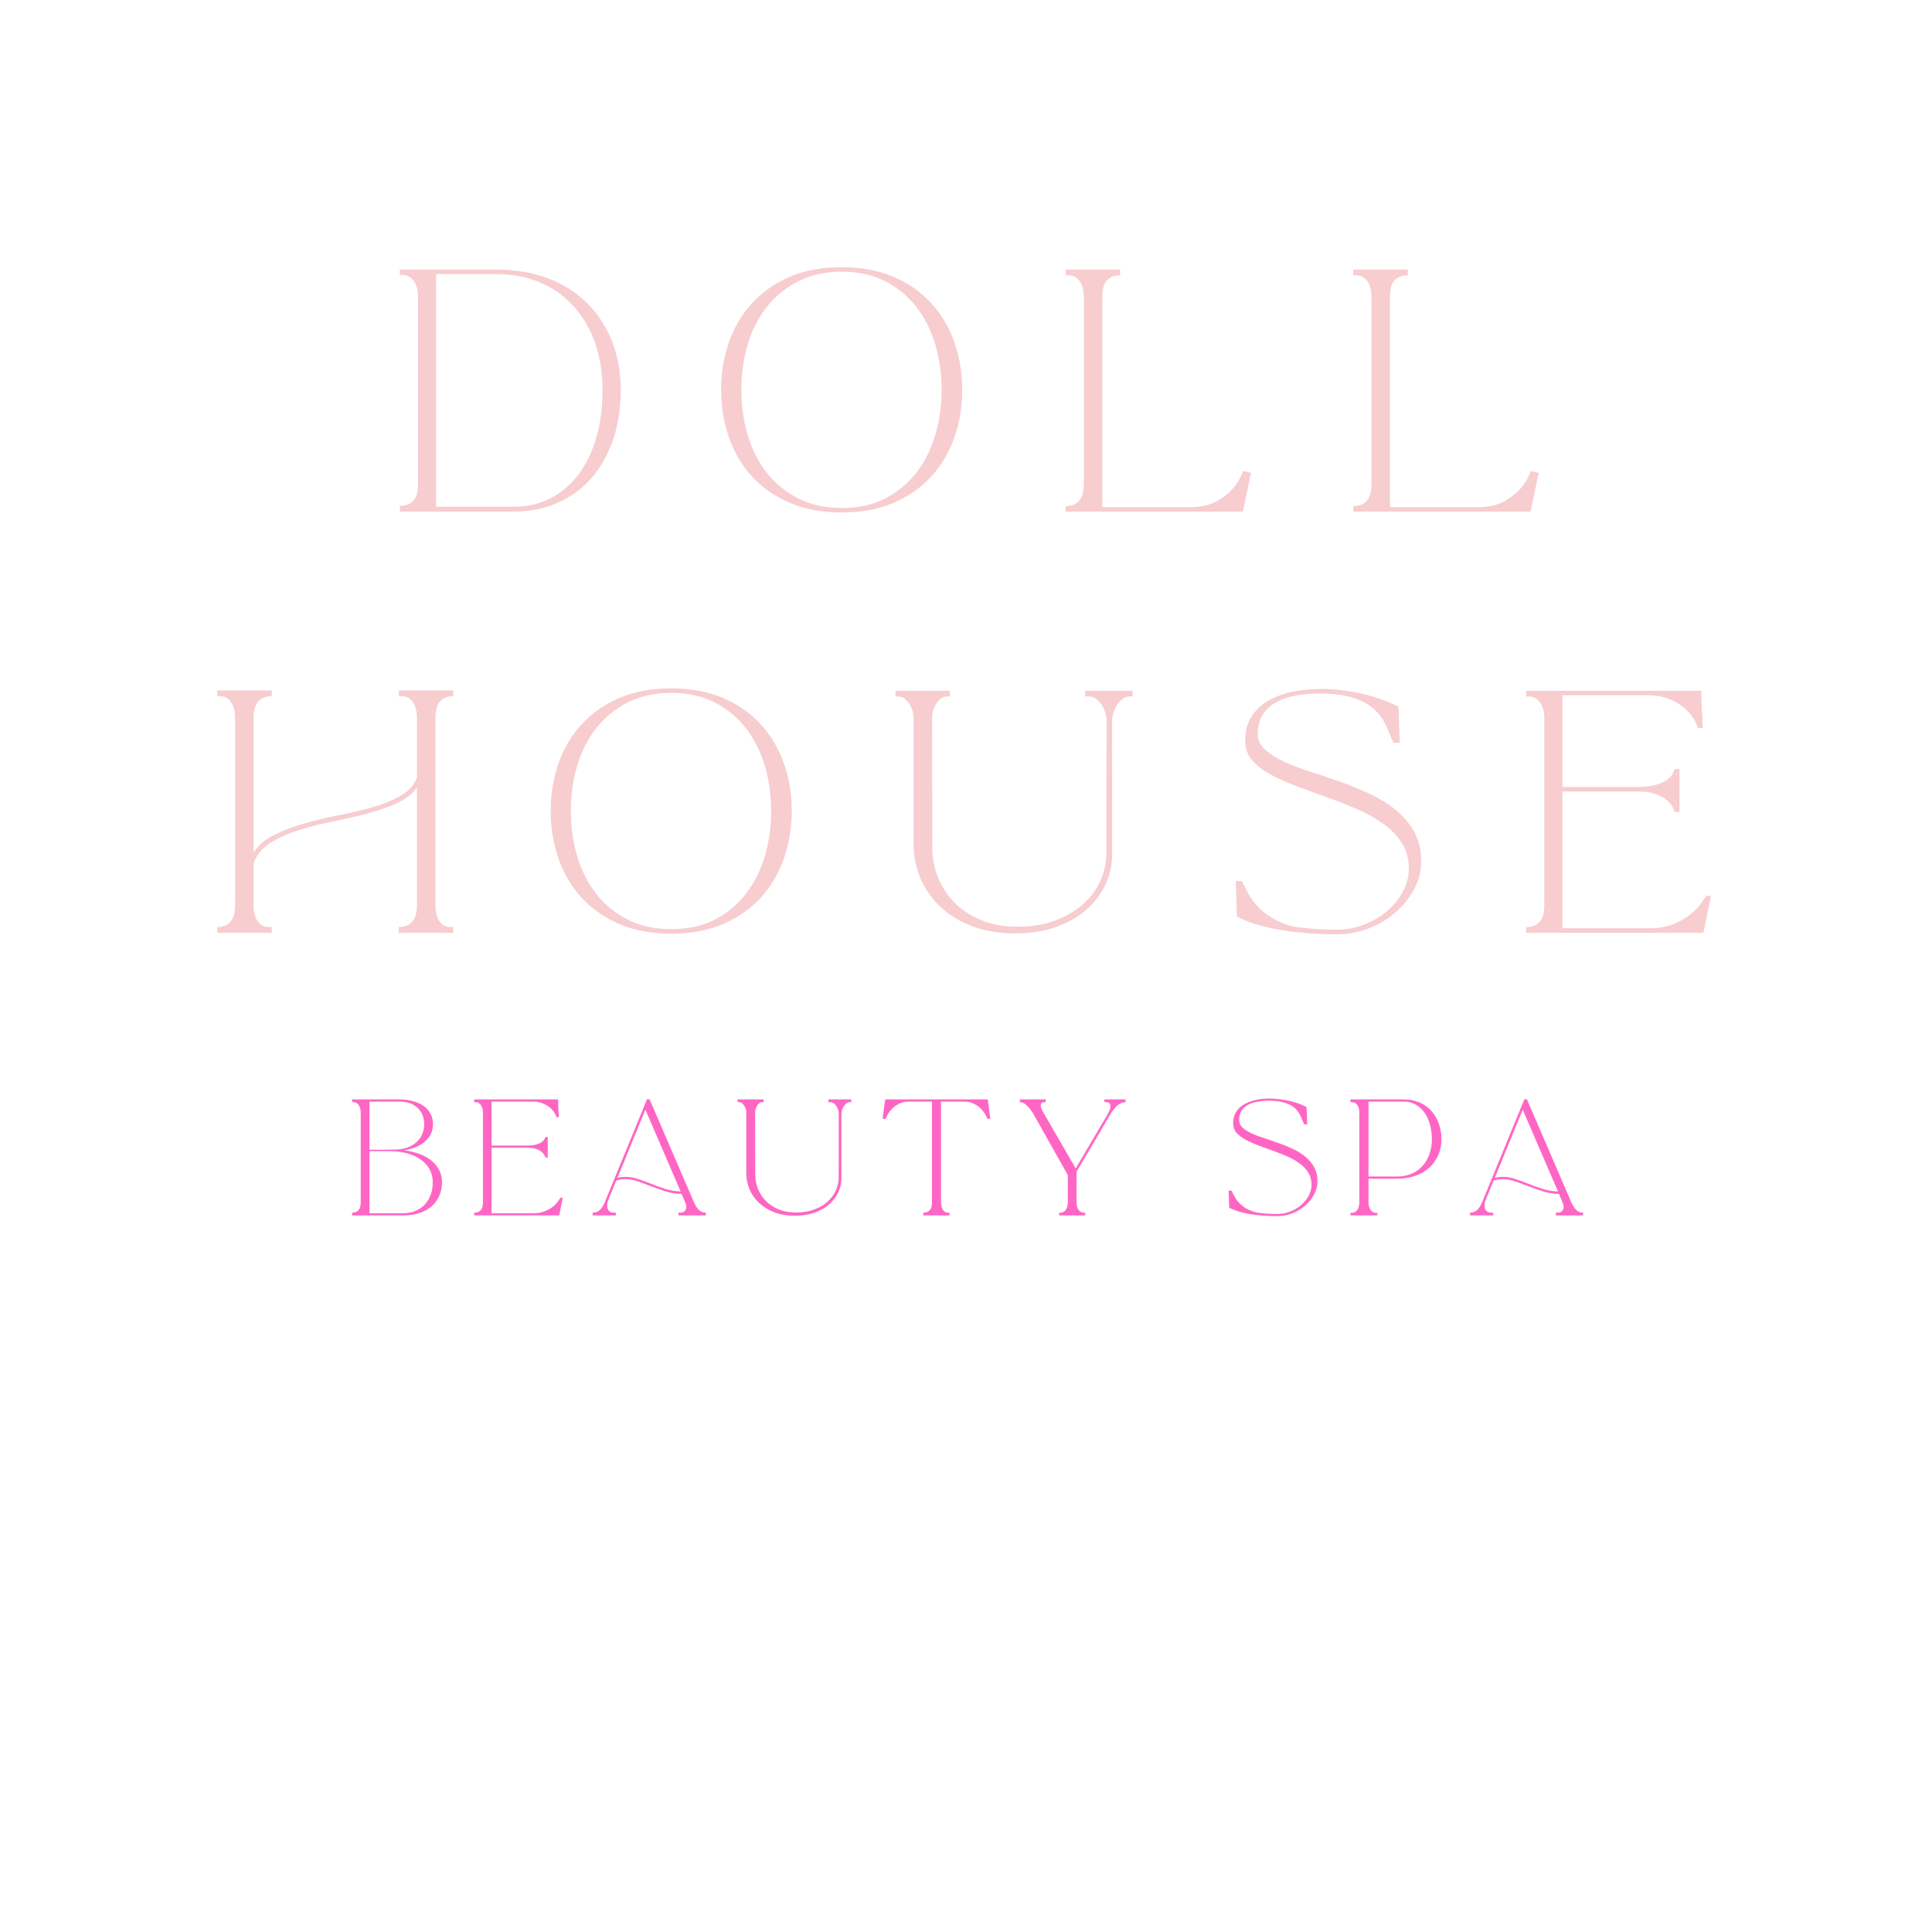 <svg version="1.0" preserveAspectRatio="xMidYMid meet" height="500" viewBox="0 0 375 375" zoomAndPan="magnify" width="500" xmlns:xlink="http://www.w3.org/1999/xlink" xmlns="http://www.w3.org/2000/svg"><defs><g></g></defs><rect fill-opacity="1" height="450" y="-37.5" fill="#ffffff" width="450" x="-37.5"></rect><rect fill-opacity="1" height="450" y="-37.5" fill="#ffffff" width="450" x="-37.5"></rect><g fill-opacity="1" fill="#f7cdd0"><g transform="translate(74.501, 99.299)"><g><path d="M 21.906 -46.969 C 25.539 -46.969 28.836 -46.41 31.797 -45.297 C 34.754 -44.18 37.281 -42.598 39.375 -40.547 C 41.469 -38.492 43.094 -36.023 44.25 -33.141 C 45.406 -30.266 45.984 -27.066 45.984 -23.547 C 45.984 -20.023 45.484 -16.816 44.484 -13.922 C 43.484 -11.023 42.082 -8.547 40.281 -6.484 C 38.477 -4.43 36.297 -2.836 33.734 -1.703 C 31.172 -0.566 28.344 0 25.25 0 L 3.109 0 L 3.109 -1.109 C 4.242 -1.109 5.113 -1.441 5.719 -2.109 C 6.332 -2.773 6.641 -3.852 6.641 -5.344 L 6.641 -41.625 C 6.641 -42.957 6.363 -44.004 5.812 -44.766 C 5.258 -45.535 4.535 -45.922 3.641 -45.922 L 3.109 -45.922 L 3.109 -46.969 Z M 25.25 -0.938 C 27.832 -0.938 30.18 -1.473 32.297 -2.547 C 34.41 -3.629 36.219 -5.156 37.719 -7.125 C 39.227 -9.102 40.395 -11.484 41.219 -14.266 C 42.039 -17.047 42.453 -20.141 42.453 -23.547 C 42.453 -26.91 41.961 -29.984 40.984 -32.766 C 40.004 -35.547 38.613 -37.922 36.812 -39.891 C 35.008 -41.867 32.848 -43.395 30.328 -44.469 C 27.805 -45.551 25 -46.094 21.906 -46.094 L 10.156 -46.094 L 10.156 -0.938 Z M 25.25 -0.938"></path></g></g></g><g fill-opacity="1" fill="#f7cdd0"><g transform="translate(137.676, 99.299)"><g><path d="M 49.094 -23.656 C 49.094 -20.445 48.594 -17.395 47.594 -14.5 C 46.594 -11.602 45.113 -9.066 43.156 -6.891 C 41.195 -4.723 38.758 -3.004 35.844 -1.734 C 32.926 -0.461 29.551 0.172 25.719 0.172 C 21.844 0.172 18.445 -0.461 15.531 -1.734 C 12.613 -3.004 10.176 -4.723 8.219 -6.891 C 6.258 -9.066 4.781 -11.602 3.781 -14.5 C 2.789 -17.395 2.297 -20.445 2.297 -23.656 C 2.297 -26.875 2.789 -29.922 3.781 -32.797 C 4.781 -35.672 6.258 -38.191 8.219 -40.359 C 10.176 -42.535 12.613 -44.258 15.531 -45.531 C 18.445 -46.801 21.844 -47.438 25.719 -47.438 C 29.551 -47.438 32.926 -46.801 35.844 -45.531 C 38.758 -44.258 41.195 -42.535 43.156 -40.359 C 45.113 -38.191 46.594 -35.672 47.594 -32.797 C 48.594 -29.922 49.094 -26.875 49.094 -23.656 Z M 25.719 -0.703 C 28.926 -0.703 31.734 -1.316 34.141 -2.547 C 36.547 -3.785 38.562 -5.453 40.188 -7.547 C 41.812 -9.641 43.035 -12.078 43.859 -14.859 C 44.68 -17.641 45.094 -20.57 45.094 -23.656 C 45.094 -26.75 44.68 -29.676 43.859 -32.438 C 43.035 -35.195 41.812 -37.625 40.188 -39.719 C 38.562 -41.812 36.547 -43.473 34.141 -44.703 C 31.734 -45.941 28.926 -46.562 25.719 -46.562 C 22.508 -46.562 19.691 -45.941 17.266 -44.703 C 14.836 -43.473 12.801 -41.812 11.156 -39.719 C 9.508 -37.625 8.273 -35.195 7.453 -32.438 C 6.629 -29.676 6.219 -26.75 6.219 -23.656 C 6.219 -20.57 6.629 -17.641 7.453 -14.859 C 8.273 -12.078 9.508 -9.641 11.156 -7.547 C 12.801 -5.453 14.836 -3.785 17.266 -2.547 C 19.691 -1.316 22.508 -0.703 25.719 -0.703 Z M 25.719 -0.703"></path></g></g></g><g fill-opacity="1" fill="#f7cdd0"><g transform="translate(203.728, 99.299)"><g><path d="M 13.688 -45.859 C 12.551 -45.859 11.688 -45.523 11.094 -44.859 C 10.508 -44.191 10.219 -43.113 10.219 -41.625 L 10.219 -0.875 L 27.953 -0.875 C 28.379 -0.875 29.004 -0.941 29.828 -1.078 C 30.648 -1.223 31.531 -1.539 32.469 -2.031 C 33.406 -2.52 34.332 -3.223 35.25 -4.141 C 36.176 -5.055 36.953 -6.301 37.578 -7.875 L 38.172 -7.75 C 38.328 -7.707 38.484 -7.664 38.641 -7.625 C 38.797 -7.594 38.953 -7.555 39.109 -7.516 C 38.836 -6.336 38.602 -5.242 38.406 -4.234 C 38.207 -3.367 38.031 -2.523 37.875 -1.703 C 37.719 -0.879 37.598 -0.312 37.516 0 L 3.109 0 L 3.109 -1.062 C 4.242 -1.062 5.113 -1.398 5.719 -2.078 C 6.332 -2.766 6.641 -3.852 6.641 -5.344 L 6.641 -41.625 C 6.641 -42.914 6.375 -43.941 5.844 -44.703 C 5.312 -45.473 4.598 -45.859 3.703 -45.859 L 3.109 -45.859 L 3.109 -46.969 L 13.688 -46.969 Z M 13.688 -45.859"></path></g></g></g><g fill-opacity="1" fill="#f7cdd0"><g transform="translate(259.564, 99.299)"><g><path d="M 13.688 -45.859 C 12.551 -45.859 11.688 -45.523 11.094 -44.859 C 10.508 -44.191 10.219 -43.113 10.219 -41.625 L 10.219 -0.875 L 27.953 -0.875 C 28.379 -0.875 29.004 -0.941 29.828 -1.078 C 30.648 -1.223 31.531 -1.539 32.469 -2.031 C 33.406 -2.52 34.332 -3.223 35.25 -4.141 C 36.176 -5.055 36.953 -6.301 37.578 -7.875 L 38.172 -7.75 C 38.328 -7.707 38.484 -7.664 38.641 -7.625 C 38.797 -7.594 38.953 -7.555 39.109 -7.516 C 38.836 -6.336 38.602 -5.242 38.406 -4.234 C 38.207 -3.367 38.031 -2.523 37.875 -1.703 C 37.719 -0.879 37.598 -0.312 37.516 0 L 3.109 0 L 3.109 -1.062 C 4.242 -1.062 5.113 -1.398 5.719 -2.078 C 6.332 -2.766 6.641 -3.852 6.641 -5.344 L 6.641 -41.625 C 6.641 -42.914 6.375 -43.941 5.844 -44.703 C 5.312 -45.473 4.598 -45.859 3.703 -45.859 L 3.109 -45.859 L 3.109 -46.969 L 13.688 -46.969 Z M 13.688 -45.859"></path></g></g></g><g fill-opacity="1" fill="#f7cdd0"><g transform="translate(40.294, 181.049)"><g><path d="M 12.453 0 L 1.875 0 L 1.875 -1.109 C 3.008 -1.109 3.867 -1.453 4.453 -2.141 C 5.047 -2.828 5.344 -3.914 5.344 -5.406 L 5.344 -41.625 C 5.344 -42.957 5.078 -44.004 4.547 -44.766 C 4.023 -45.535 3.312 -45.922 2.406 -45.922 L 1.875 -45.922 L 1.875 -47.031 L 12.453 -47.031 L 12.453 -45.922 C 11.316 -45.922 10.441 -45.578 9.828 -44.891 C 9.223 -44.203 8.922 -43.113 8.922 -41.625 L 8.922 -15.562 C 9.859 -17.008 11.227 -18.172 13.031 -19.047 C 14.832 -19.93 16.816 -20.676 18.984 -21.281 C 21.16 -21.895 23.41 -22.426 25.734 -22.875 C 28.066 -23.32 30.25 -23.848 32.281 -24.453 C 34.32 -25.055 36.086 -25.789 37.578 -26.656 C 39.066 -27.52 40.086 -28.676 40.641 -30.125 L 40.641 -41.625 C 40.641 -42.957 40.375 -44.004 39.844 -44.766 C 39.312 -45.535 38.598 -45.922 37.703 -45.922 L 37.109 -45.922 L 37.109 -47.031 L 47.672 -47.031 L 47.672 -45.922 C 46.547 -45.922 45.688 -45.578 45.094 -44.891 C 44.508 -44.203 44.219 -43.113 44.219 -41.625 L 44.219 -5.406 C 44.219 -4.07 44.477 -3.02 45 -2.25 C 45.531 -1.488 46.25 -1.109 47.156 -1.109 L 47.672 -1.109 L 47.672 0 L 37.109 0 L 37.109 -1.109 C 38.242 -1.109 39.113 -1.453 39.719 -2.141 C 40.332 -2.828 40.641 -3.914 40.641 -5.406 L 40.641 -28.188 C 39.691 -26.895 38.316 -25.848 36.516 -25.047 C 34.723 -24.242 32.738 -23.566 30.562 -23.016 C 28.383 -22.473 26.129 -21.961 23.797 -21.484 C 21.473 -21.016 19.301 -20.445 17.281 -19.781 C 15.27 -19.125 13.508 -18.305 12 -17.328 C 10.5 -16.348 9.473 -15.055 8.922 -13.453 L 8.922 -5.406 C 8.922 -4.07 9.188 -3.02 9.719 -2.25 C 10.25 -1.488 10.961 -1.109 11.859 -1.109 L 12.453 -1.109 Z M 12.453 0"></path></g></g></g><g fill-opacity="1" fill="#f7cdd0"><g transform="translate(104.585, 181.049)"><g><path d="M 49.094 -23.656 C 49.094 -20.445 48.594 -17.395 47.594 -14.5 C 46.594 -11.602 45.113 -9.066 43.156 -6.891 C 41.195 -4.723 38.758 -3.004 35.844 -1.734 C 32.926 -0.461 29.551 0.172 25.719 0.172 C 21.844 0.172 18.445 -0.461 15.531 -1.734 C 12.613 -3.004 10.176 -4.723 8.219 -6.891 C 6.258 -9.066 4.781 -11.602 3.781 -14.5 C 2.789 -17.395 2.297 -20.445 2.297 -23.656 C 2.297 -26.875 2.789 -29.922 3.781 -32.797 C 4.781 -35.672 6.258 -38.191 8.219 -40.359 C 10.176 -42.535 12.613 -44.258 15.531 -45.531 C 18.445 -46.801 21.844 -47.438 25.719 -47.438 C 29.551 -47.438 32.926 -46.801 35.844 -45.531 C 38.758 -44.258 41.195 -42.535 43.156 -40.359 C 45.113 -38.191 46.594 -35.672 47.594 -32.797 C 48.594 -29.922 49.094 -26.875 49.094 -23.656 Z M 25.719 -0.703 C 28.926 -0.703 31.734 -1.316 34.141 -2.547 C 36.547 -3.785 38.562 -5.453 40.188 -7.547 C 41.812 -9.641 43.035 -12.078 43.859 -14.859 C 44.68 -17.641 45.094 -20.57 45.094 -23.656 C 45.094 -26.75 44.68 -29.676 43.859 -32.438 C 43.035 -35.195 41.812 -37.625 40.188 -39.719 C 38.562 -41.812 36.547 -43.473 34.141 -44.703 C 31.734 -45.941 28.926 -46.562 25.719 -46.562 C 22.508 -46.562 19.691 -45.941 17.266 -44.703 C 14.836 -43.473 12.801 -41.812 11.156 -39.719 C 9.508 -37.625 8.273 -35.195 7.453 -32.438 C 6.629 -29.676 6.219 -26.75 6.219 -23.656 C 6.219 -20.57 6.629 -17.641 7.453 -14.859 C 8.273 -12.078 9.508 -9.641 11.156 -7.547 C 12.801 -5.453 14.836 -3.785 17.266 -2.547 C 19.691 -1.316 22.508 -0.703 25.719 -0.703 Z M 25.719 -0.703"></path></g></g></g><g fill-opacity="1" fill="#f7cdd0"><g transform="translate(170.636, 181.049)"><g><path d="M 39.984 -46.969 L 49.203 -46.969 L 49.203 -45.859 L 48.562 -45.859 C 48.133 -45.859 47.723 -45.719 47.328 -45.438 C 46.93 -45.164 46.578 -44.805 46.266 -44.359 C 45.953 -43.91 45.695 -43.391 45.5 -42.797 C 45.312 -42.211 45.219 -41.609 45.219 -40.984 L 45.219 -15.094 C 45.219 -13.094 44.785 -11.172 43.922 -9.328 C 43.055 -7.492 41.82 -5.867 40.219 -4.453 C 38.613 -3.047 36.633 -1.93 34.281 -1.109 C 31.938 -0.285 29.297 0.125 26.359 0.125 C 23.305 0.125 20.555 -0.332 18.109 -1.25 C 15.66 -2.176 13.594 -3.43 11.906 -5.016 C 10.227 -6.609 8.938 -8.453 8.031 -10.547 C 7.133 -12.641 6.688 -14.859 6.688 -17.203 L 6.688 -41.578 C 6.688 -42.711 6.383 -43.707 5.781 -44.562 C 5.176 -45.426 4.484 -45.859 3.703 -45.859 L 3.172 -45.859 L 3.172 -46.969 L 13.734 -46.969 L 13.734 -45.859 L 13.219 -45.859 C 12.469 -45.859 11.805 -45.469 11.234 -44.688 C 10.672 -43.906 10.352 -42.984 10.281 -41.922 L 10.328 -16.438 C 10.328 -14.406 10.707 -12.469 11.469 -10.625 C 12.238 -8.789 13.328 -7.164 14.734 -5.75 C 16.148 -4.344 17.875 -3.227 19.906 -2.406 C 21.938 -1.582 24.242 -1.172 26.828 -1.172 C 29.535 -1.172 31.953 -1.562 34.078 -2.344 C 36.211 -3.125 38.023 -4.172 39.516 -5.484 C 41.004 -6.797 42.141 -8.312 42.922 -10.031 C 43.703 -11.758 44.094 -13.562 44.094 -15.438 L 44.156 -41.344 C 44.07 -42.551 43.688 -43.602 43 -44.5 C 42.32 -45.406 41.535 -45.859 40.641 -45.859 L 39.984 -45.859 Z M 39.984 -46.969"></path></g></g></g><g fill-opacity="1" fill="#f7cdd0"><g transform="translate(237.451, 181.049)"><g><path d="M 6.688 -38.641 C 6.688 -37.461 7.133 -36.453 8.031 -35.609 C 8.938 -34.766 10.133 -33.988 11.625 -33.281 C 13.113 -32.582 14.805 -31.93 16.703 -31.328 C 18.598 -30.723 20.547 -30.066 22.547 -29.359 C 24.547 -28.648 26.492 -27.852 28.391 -26.969 C 30.285 -26.094 31.977 -25.047 33.469 -23.828 C 34.957 -22.617 36.148 -21.203 37.047 -19.578 C 37.953 -17.953 38.406 -16.023 38.406 -13.797 C 38.406 -12.035 37.973 -10.312 37.109 -8.625 C 36.242 -6.945 35.066 -5.441 33.578 -4.109 C 32.098 -2.773 30.359 -1.707 28.359 -0.906 C 26.359 -0.102 24.223 0.297 21.953 0.297 C 19.961 0.297 18.016 0.219 16.109 0.062 C 14.211 -0.094 12.422 -0.316 10.734 -0.609 C 9.055 -0.91 7.531 -1.273 6.156 -1.703 C 4.789 -2.129 3.617 -2.617 2.641 -3.172 L 2.406 -10.047 L 3.578 -10.047 L 4.469 -8.281 C 5.363 -6.438 6.641 -4.895 8.297 -3.656 C 9.961 -2.426 11.797 -1.598 13.797 -1.172 C 15.172 -0.973 16.52 -0.828 17.844 -0.734 C 19.176 -0.641 20.547 -0.594 21.953 -0.594 C 23.836 -0.594 25.629 -0.922 27.328 -1.578 C 29.035 -2.242 30.535 -3.133 31.828 -4.25 C 33.117 -5.375 34.133 -6.641 34.875 -8.047 C 35.625 -9.453 36 -10.922 36 -12.453 C 36 -14.367 35.547 -16.031 34.641 -17.438 C 33.742 -18.844 32.539 -20.082 31.031 -21.156 C 29.52 -22.238 27.816 -23.191 25.922 -24.016 C 24.023 -24.836 22.086 -25.598 20.109 -26.297 C 18.129 -27.004 16.191 -27.711 14.297 -28.422 C 12.398 -29.129 10.695 -29.891 9.188 -30.703 C 7.676 -31.523 6.473 -32.461 5.578 -33.516 C 4.68 -34.578 4.234 -35.816 4.234 -37.234 C 4.234 -39.109 4.648 -40.691 5.484 -41.984 C 6.328 -43.273 7.441 -44.312 8.828 -45.094 C 10.223 -45.875 11.789 -46.441 13.531 -46.797 C 15.27 -47.148 17.039 -47.328 18.844 -47.328 C 20.258 -47.328 21.68 -47.238 23.109 -47.062 C 24.535 -46.883 25.91 -46.641 27.234 -46.328 C 28.566 -46.016 29.812 -45.641 30.969 -45.203 C 32.125 -44.773 33.133 -44.328 34 -43.859 C 33.801 -43.547 33.703 -43.352 33.703 -43.281 L 34 -43.797 L 34.234 -36.875 L 33.062 -36.875 C 32.75 -37.426 32.461 -38.039 32.203 -38.719 C 31.953 -39.406 31.672 -40.047 31.359 -40.641 C 31.004 -41.379 30.52 -42.086 29.906 -42.766 C 29.301 -43.453 28.508 -44.07 27.531 -44.625 C 26.562 -45.176 25.348 -45.617 23.891 -45.953 C 22.441 -46.285 20.723 -46.453 18.734 -46.453 C 17.242 -46.453 15.773 -46.332 14.328 -46.094 C 12.879 -45.852 11.586 -45.441 10.453 -44.859 C 9.316 -44.273 8.406 -43.473 7.719 -42.453 C 7.031 -41.43 6.688 -40.16 6.688 -38.641 Z M 6.688 -38.641"></path></g></g></g><g fill-opacity="1" fill="#f7cdd0"><g transform="translate(293.111, 181.049)"><g><path d="M 38.984 -7.156 C 38.598 -5.207 38.266 -3.566 37.984 -2.234 C 37.711 -0.898 37.555 -0.156 37.516 0 L 3.109 0 L 3.109 -1.109 C 4.242 -1.109 5.113 -1.441 5.719 -2.109 C 6.332 -2.773 6.641 -3.852 6.641 -5.344 L 6.641 -41.625 C 6.641 -42.914 6.363 -43.941 5.812 -44.703 C 5.258 -45.473 4.535 -45.859 3.641 -45.859 L 3.109 -45.859 L 3.109 -46.969 L 37.109 -46.969 C 37.109 -45.832 37.145 -44.629 37.219 -43.359 C 37.301 -42.086 37.363 -40.883 37.406 -39.75 L 36.469 -39.75 L 36.047 -40.75 C 35.266 -42.395 34.031 -43.695 32.344 -44.656 C 30.664 -45.613 28.828 -46.094 26.828 -46.094 L 10.156 -46.094 L 10.156 -28.297 L 24.844 -28.297 C 26.602 -28.297 28.109 -28.562 29.359 -29.094 C 30.609 -29.625 31.391 -30.336 31.703 -31.234 L 31.938 -31.766 L 32.875 -31.766 L 32.875 -23.422 L 31.938 -23.422 L 31.703 -24.016 C 31.316 -25.035 30.504 -25.859 29.266 -26.484 C 28.035 -27.109 26.562 -27.422 24.844 -27.422 L 10.156 -27.422 L 10.156 -0.875 L 27.359 -0.875 C 29.359 -0.875 31.266 -1.352 33.078 -2.312 C 34.898 -3.281 36.344 -4.582 37.406 -6.219 L 38.109 -7.156 Z M 38.984 -7.156"></path></g></g></g><g fill-opacity="1" fill="#ff66c4"><g transform="translate(66.828, 235.911)"><g><path d="M 18.969 -6.438 C 18.969 -5.469 18.785 -4.582 18.422 -3.781 C 18.066 -2.988 17.566 -2.312 16.922 -1.75 C 16.273 -1.188 15.492 -0.754 14.578 -0.453 C 13.672 -0.148 12.656 0 11.531 0 L 1.516 0 L 1.516 -0.531 C 2.055 -0.531 2.469 -0.688 2.75 -1 C 3.039 -1.32 3.188 -1.844 3.188 -2.562 L 3.188 -19.953 C 3.188 -20.566 3.055 -21.055 2.797 -21.422 C 2.547 -21.797 2.203 -21.984 1.766 -21.984 L 1.516 -21.984 L 1.516 -22.516 L 10.672 -22.516 C 11.66 -22.516 12.555 -22.398 13.359 -22.172 C 14.172 -21.953 14.863 -21.633 15.438 -21.219 C 16.008 -20.801 16.445 -20.297 16.75 -19.703 C 17.062 -19.117 17.219 -18.469 17.219 -17.75 C 17.219 -16.406 16.719 -15.285 15.719 -14.391 C 14.727 -13.504 13.375 -12.922 11.656 -12.641 C 12.781 -12.484 13.789 -12.234 14.688 -11.891 C 15.594 -11.547 16.363 -11.102 17 -10.562 C 17.633 -10.031 18.117 -9.414 18.453 -8.719 C 18.797 -8.031 18.969 -7.27 18.969 -6.438 Z M 4.891 -12.75 C 6.035 -12.75 6.906 -12.75 7.5 -12.75 C 8.094 -12.75 8.535 -12.754 8.828 -12.766 C 9.129 -12.773 9.352 -12.781 9.5 -12.781 C 9.656 -12.781 9.863 -12.781 10.125 -12.781 C 11.781 -12.875 13.086 -13.363 14.047 -14.25 C 15.016 -15.145 15.5 -16.312 15.5 -17.75 C 15.5 -19.062 15.062 -20.113 14.188 -20.906 C 13.32 -21.695 12.148 -22.094 10.672 -22.094 L 4.891 -22.094 Z M 11.375 -0.422 C 12.227 -0.422 13.008 -0.562 13.719 -0.844 C 14.438 -1.125 15.051 -1.523 15.562 -2.047 C 16.07 -2.578 16.469 -3.211 16.75 -3.953 C 17.031 -4.691 17.172 -5.52 17.172 -6.438 C 17.172 -7.344 16.973 -8.164 16.578 -8.906 C 16.18 -9.645 15.617 -10.273 14.891 -10.797 C 14.172 -11.328 13.301 -11.738 12.281 -12.031 C 11.258 -12.32 10.117 -12.469 8.859 -12.469 L 4.891 -12.469 L 4.891 -0.422 Z M 11.375 -0.422"></path></g></g></g><g fill-opacity="1" fill="#ff66c4"><g transform="translate(90.549, 235.911)"><g><path d="M 18.688 -3.438 C 18.5 -2.5 18.336 -1.707 18.203 -1.062 C 18.078 -0.426 18.004 -0.07 17.984 0 L 1.484 0 L 1.484 -0.531 C 2.035 -0.531 2.457 -0.688 2.75 -1 C 3.039 -1.32 3.188 -1.844 3.188 -2.562 L 3.188 -19.953 C 3.188 -20.566 3.051 -21.055 2.781 -21.422 C 2.52 -21.797 2.176 -21.984 1.75 -21.984 L 1.484 -21.984 L 1.484 -22.516 L 17.781 -22.516 C 17.781 -21.973 17.797 -21.395 17.828 -20.781 C 17.867 -20.176 17.898 -19.598 17.922 -19.047 L 17.469 -19.047 L 17.281 -19.531 C 16.906 -20.32 16.312 -20.945 15.5 -21.406 C 14.695 -21.863 13.816 -22.094 12.859 -22.094 L 4.875 -22.094 L 4.875 -13.562 L 11.906 -13.562 C 12.75 -13.562 13.469 -13.688 14.062 -13.938 C 14.664 -14.195 15.047 -14.539 15.203 -14.969 L 15.312 -15.219 L 15.766 -15.219 L 15.766 -11.234 L 15.312 -11.234 L 15.203 -11.516 C 15.016 -11.992 14.625 -12.383 14.031 -12.688 C 13.438 -12.988 12.727 -13.141 11.906 -13.141 L 4.875 -13.141 L 4.875 -0.422 L 13.109 -0.422 C 14.066 -0.422 14.984 -0.648 15.859 -1.109 C 16.734 -1.566 17.422 -2.191 17.922 -2.984 L 18.266 -3.438 Z M 18.688 -3.438"></path></g></g></g><g fill-opacity="1" fill="#ff66c4"><g transform="translate(114.269, 235.911)"><g><path d="M 5.266 0 L 0.766 0 L 0.766 -0.531 C 1.285 -0.531 1.723 -0.68 2.078 -0.984 C 2.43 -1.285 2.754 -1.754 3.047 -2.391 L 11.312 -22.547 L 11.844 -22.547 L 11.812 -22.547 L 20.438 -2.531 C 20.719 -1.895 21.039 -1.398 21.406 -1.047 C 21.77 -0.703 22.211 -0.531 22.734 -0.531 L 22.734 0 L 17.422 0 L 17.422 -0.531 L 17.75 -0.531 C 18.125 -0.531 18.414 -0.629 18.625 -0.828 C 18.832 -1.023 18.938 -1.289 18.938 -1.625 C 18.938 -1.758 18.922 -1.891 18.891 -2.016 C 18.867 -2.148 18.82 -2.305 18.75 -2.484 C 18.688 -2.66 18.594 -2.879 18.469 -3.141 C 18.352 -3.41 18.207 -3.754 18.031 -4.172 C 16.945 -4.18 15.922 -4.344 14.953 -4.656 C 13.984 -4.969 13.051 -5.297 12.156 -5.641 C 11.27 -5.984 10.41 -6.301 9.578 -6.594 C 8.742 -6.883 7.914 -7.031 7.094 -7.031 C 6.469 -7.031 5.883 -6.938 5.344 -6.75 C 4.938 -5.758 4.613 -4.977 4.375 -4.406 C 4.145 -3.832 3.969 -3.391 3.844 -3.078 C 3.719 -2.766 3.641 -2.535 3.609 -2.391 C 3.586 -2.242 3.578 -2.082 3.578 -1.906 C 3.578 -1.477 3.691 -1.141 3.922 -0.891 C 4.16 -0.648 4.492 -0.531 4.922 -0.531 L 5.266 -0.531 Z M 11 -20.516 L 5.578 -7.281 C 6.047 -7.414 6.551 -7.484 7.094 -7.484 C 7.938 -7.484 8.773 -7.344 9.609 -7.062 C 10.441 -6.781 11.297 -6.461 12.172 -6.109 C 13.047 -5.766 13.953 -5.441 14.891 -5.141 C 15.828 -4.848 16.812 -4.68 17.844 -4.641 Z M 11 -20.516"></path></g></g></g><g fill-opacity="1" fill="#ff66c4"><g transform="translate(141.648, 235.911)"><g><path d="M 19.156 -22.516 L 23.578 -22.516 L 23.578 -21.984 L 23.266 -21.984 C 23.066 -21.984 22.875 -21.914 22.688 -21.781 C 22.5 -21.645 22.328 -21.469 22.172 -21.25 C 22.023 -21.039 21.906 -20.797 21.812 -20.516 C 21.719 -20.234 21.672 -19.941 21.672 -19.641 L 21.672 -7.234 C 21.672 -6.273 21.461 -5.352 21.047 -4.469 C 20.641 -3.594 20.051 -2.816 19.281 -2.141 C 18.508 -1.461 17.562 -0.926 16.438 -0.531 C 15.312 -0.133 14.047 0.062 12.641 0.062 C 11.172 0.062 9.848 -0.156 8.672 -0.594 C 7.504 -1.039 6.516 -1.645 5.703 -2.406 C 4.898 -3.164 4.281 -4.047 3.844 -5.047 C 3.414 -6.055 3.203 -7.125 3.203 -8.25 L 3.203 -19.922 C 3.203 -20.461 3.055 -20.941 2.766 -21.359 C 2.473 -21.773 2.141 -21.984 1.766 -21.984 L 1.516 -21.984 L 1.516 -22.516 L 6.578 -22.516 L 6.578 -21.984 L 6.328 -21.984 C 5.973 -21.984 5.66 -21.797 5.391 -21.422 C 5.117 -21.047 4.961 -20.602 4.922 -20.094 L 4.953 -7.875 C 4.953 -6.906 5.133 -5.977 5.5 -5.094 C 5.863 -4.207 6.383 -3.426 7.062 -2.75 C 7.738 -2.082 8.562 -1.551 9.531 -1.156 C 10.508 -0.758 11.617 -0.562 12.859 -0.562 C 14.148 -0.562 15.305 -0.75 16.328 -1.125 C 17.359 -1.5 18.227 -2 18.938 -2.625 C 19.656 -3.258 20.203 -3.988 20.578 -4.812 C 20.953 -5.633 21.141 -6.5 21.141 -7.406 L 21.156 -19.812 C 21.125 -20.395 20.941 -20.898 20.609 -21.328 C 20.285 -21.766 19.906 -21.984 19.469 -21.984 L 19.156 -21.984 Z M 19.156 -22.516"></path></g></g></g><g fill-opacity="1" fill="#ff66c4"><g transform="translate(170.32, 235.911)"><g><path d="M 21.422 -22.312 C 21.43 -22.312 21.457 -22.141 21.5 -21.797 C 21.551 -21.453 21.602 -21.062 21.656 -20.625 C 21.719 -20.195 21.77 -19.789 21.812 -19.406 C 21.863 -19.02 21.891 -18.797 21.891 -18.734 L 21.359 -18.734 L 20.938 -19.562 C 20.508 -20.332 19.926 -20.945 19.188 -21.406 C 18.457 -21.863 17.719 -22.094 16.969 -22.094 L 12.328 -22.094 L 12.328 -2.562 C 12.328 -1.938 12.453 -1.441 12.703 -1.078 C 12.953 -0.711 13.297 -0.531 13.734 -0.531 L 13.984 -0.531 L 13.984 0 L 8.891 0 L 8.891 -0.531 C 9.43 -0.531 9.848 -0.688 10.141 -1 C 10.43 -1.32 10.578 -1.844 10.578 -2.562 L 10.578 -22.094 L 5.938 -22.094 C 5.188 -22.094 4.441 -21.863 3.703 -21.406 C 2.973 -20.945 2.395 -20.332 1.969 -19.562 L 1.547 -18.734 L 1.016 -18.734 C 1.016 -18.816 1.035 -19.047 1.078 -19.422 C 1.129 -19.797 1.18 -20.195 1.234 -20.625 C 1.297 -21.062 1.348 -21.453 1.391 -21.797 C 1.441 -22.141 1.473 -22.312 1.484 -22.312 L 1.516 -22.516 L 21.391 -22.516 Z M 21.422 -22.312"></path></g></g></g><g fill-opacity="1" fill="#ff66c4"><g transform="translate(196.995, 235.911)"><g><path d="M 17.359 -22.516 L 21.469 -22.516 L 21.469 -21.984 C 20.508 -21.984 19.598 -21.305 18.734 -19.953 C 18.586 -19.723 18.469 -19.531 18.375 -19.375 C 18.281 -19.219 18.156 -19.008 18 -18.75 C 17.852 -18.5 17.656 -18.156 17.406 -17.719 C 17.156 -17.289 16.801 -16.688 16.344 -15.906 C 15.895 -15.133 15.312 -14.145 14.594 -12.938 C 13.883 -11.738 13.004 -10.25 11.953 -8.469 L 11.953 -2.562 C 11.953 -1.957 12.082 -1.469 12.344 -1.094 C 12.613 -0.719 12.961 -0.531 13.391 -0.531 L 13.641 -0.531 L 13.641 0 L 8.578 0 L 8.578 -0.531 L 8.844 -0.531 C 9.27 -0.531 9.613 -0.719 9.875 -1.094 C 10.133 -1.469 10.266 -1.957 10.266 -2.562 L 10.266 -7.828 L 3.438 -19.953 C 3 -20.609 2.582 -21.109 2.188 -21.453 C 1.801 -21.805 1.391 -21.984 0.953 -21.984 L 0.953 -22.516 L 5.969 -22.516 L 5.969 -21.984 L 5.688 -21.984 C 5.238 -21.984 5.016 -21.773 5.016 -21.359 C 5.016 -21.004 5.16 -20.582 5.453 -20.094 L 11.797 -9.125 L 17.953 -19.562 C 18.348 -20.238 18.547 -20.781 18.547 -21.188 C 18.547 -21.719 18.266 -21.984 17.703 -21.984 L 17.469 -21.984 C 17.395 -21.984 17.359 -22.078 17.359 -22.266 Z M 17.359 -22.516"></path></g></g></g><g fill-opacity="1" fill="#ff66c4"><g transform="translate(223.332, 235.911)"><g></g></g></g><g fill-opacity="1" fill="#ff66c4"><g transform="translate(237.317, 235.911)"><g><path d="M 3.203 -18.516 C 3.203 -17.953 3.414 -17.469 3.844 -17.062 C 4.281 -16.664 4.852 -16.297 5.562 -15.953 C 6.281 -15.617 7.094 -15.305 8 -15.016 C 8.914 -14.723 9.848 -14.406 10.797 -14.062 C 11.754 -13.727 12.688 -13.348 13.594 -12.922 C 14.508 -12.504 15.32 -12.004 16.031 -11.422 C 16.75 -10.836 17.32 -10.156 17.75 -9.375 C 18.188 -8.602 18.406 -7.68 18.406 -6.609 C 18.406 -5.766 18.195 -4.938 17.781 -4.125 C 17.375 -3.32 16.812 -2.602 16.094 -1.969 C 15.383 -1.332 14.551 -0.82 13.594 -0.438 C 12.633 -0.051 11.613 0.141 10.531 0.141 C 9.57 0.141 8.633 0.102 7.719 0.031 C 6.812 -0.039 5.953 -0.145 5.141 -0.281 C 4.336 -0.426 3.609 -0.602 2.953 -0.812 C 2.297 -1.02 1.734 -1.254 1.266 -1.516 L 1.156 -4.812 L 1.719 -4.812 L 2.141 -3.969 C 2.566 -3.082 3.176 -2.344 3.969 -1.75 C 4.77 -1.164 5.648 -0.77 6.609 -0.562 C 7.266 -0.469 7.91 -0.395 8.547 -0.344 C 9.191 -0.301 9.852 -0.281 10.531 -0.281 C 11.426 -0.281 12.281 -0.438 13.094 -0.75 C 13.914 -1.07 14.633 -1.5 15.25 -2.031 C 15.875 -2.57 16.363 -3.18 16.719 -3.859 C 17.07 -4.535 17.25 -5.238 17.25 -5.969 C 17.25 -6.883 17.031 -7.68 16.594 -8.359 C 16.164 -9.035 15.586 -9.629 14.859 -10.141 C 14.141 -10.66 13.328 -11.113 12.422 -11.5 C 11.516 -11.895 10.586 -12.258 9.641 -12.594 C 8.691 -12.938 7.758 -13.273 6.844 -13.609 C 5.938 -13.953 5.125 -14.32 4.406 -14.719 C 3.688 -15.113 3.109 -15.562 2.672 -16.062 C 2.242 -16.57 2.031 -17.164 2.031 -17.844 C 2.031 -18.738 2.227 -19.492 2.625 -20.109 C 3.031 -20.734 3.566 -21.234 4.234 -21.609 C 4.898 -21.984 5.648 -22.254 6.484 -22.422 C 7.316 -22.598 8.164 -22.688 9.031 -22.688 C 9.707 -22.688 10.383 -22.641 11.062 -22.547 C 11.75 -22.461 12.41 -22.348 13.047 -22.203 C 13.691 -22.055 14.289 -21.879 14.844 -21.672 C 15.395 -21.461 15.879 -21.242 16.297 -21.016 C 16.203 -20.867 16.156 -20.773 16.156 -20.734 L 16.297 -21 L 16.406 -17.672 L 15.844 -17.672 C 15.695 -17.93 15.562 -18.223 15.438 -18.547 C 15.312 -18.879 15.176 -19.188 15.031 -19.469 C 14.863 -19.832 14.633 -20.176 14.344 -20.5 C 14.051 -20.832 13.672 -21.129 13.203 -21.391 C 12.734 -21.648 12.148 -21.859 11.453 -22.016 C 10.754 -22.18 9.93 -22.266 8.984 -22.266 C 8.266 -22.266 7.555 -22.207 6.859 -22.094 C 6.172 -21.977 5.551 -21.781 5 -21.5 C 4.457 -21.219 4.02 -20.832 3.688 -20.344 C 3.363 -19.852 3.203 -19.242 3.203 -18.516 Z M 3.203 -18.516"></path></g></g></g><g fill-opacity="1" fill="#ff66c4"><g transform="translate(260.644, 235.911)"><g><path d="M 19.141 -14.781 C 19.141 -13.633 18.926 -12.594 18.5 -11.656 C 18.082 -10.719 17.492 -9.91 16.734 -9.234 C 15.973 -8.555 15.062 -8.035 14 -7.672 C 12.938 -7.305 11.77 -7.125 10.5 -7.125 L 4.984 -7.125 L 4.984 -2.562 C 4.984 -1.957 5.113 -1.461 5.375 -1.078 C 5.633 -0.691 5.984 -0.5 6.422 -0.5 L 6.703 -0.5 L 6.703 0 L 1.484 0 L 1.484 -0.5 L 1.766 -0.5 C 2.203 -0.5 2.551 -0.691 2.812 -1.078 C 3.07 -1.461 3.203 -1.957 3.203 -2.562 L 3.203 -19.953 C 3.203 -20.555 3.07 -21.047 2.812 -21.422 C 2.551 -21.797 2.203 -21.984 1.766 -21.984 L 1.484 -21.984 L 1.484 -22.516 L 11.844 -22.516 C 12.938 -22.516 13.926 -22.328 14.812 -21.953 C 15.707 -21.578 16.473 -21.051 17.109 -20.375 C 17.742 -19.695 18.238 -18.879 18.594 -17.922 C 18.957 -16.961 19.141 -15.914 19.141 -14.781 Z M 10.5 -7.547 C 11.508 -7.547 12.43 -7.719 13.266 -8.062 C 14.098 -8.406 14.812 -8.895 15.406 -9.531 C 16 -10.176 16.457 -10.941 16.781 -11.828 C 17.113 -12.723 17.281 -13.707 17.281 -14.781 C 17.281 -15.863 17.145 -16.852 16.875 -17.75 C 16.613 -18.656 16.242 -19.426 15.766 -20.062 C 15.297 -20.695 14.727 -21.191 14.062 -21.547 C 13.395 -21.91 12.656 -22.094 11.844 -22.094 L 4.984 -22.094 L 4.984 -7.547 Z M 10.5 -7.547"></path></g></g></g><g fill-opacity="1" fill="#ff66c4"><g transform="translate(284.561, 235.911)"><g><path d="M 5.266 0 L 0.766 0 L 0.766 -0.531 C 1.285 -0.531 1.723 -0.68 2.078 -0.984 C 2.43 -1.285 2.754 -1.754 3.047 -2.391 L 11.312 -22.547 L 11.844 -22.547 L 11.812 -22.547 L 20.438 -2.531 C 20.719 -1.895 21.039 -1.398 21.406 -1.047 C 21.77 -0.703 22.211 -0.531 22.734 -0.531 L 22.734 0 L 17.422 0 L 17.422 -0.531 L 17.75 -0.531 C 18.125 -0.531 18.414 -0.629 18.625 -0.828 C 18.832 -1.023 18.938 -1.289 18.938 -1.625 C 18.938 -1.758 18.922 -1.891 18.891 -2.016 C 18.867 -2.148 18.82 -2.305 18.75 -2.484 C 18.688 -2.66 18.594 -2.879 18.469 -3.141 C 18.352 -3.41 18.207 -3.754 18.031 -4.172 C 16.945 -4.18 15.922 -4.344 14.953 -4.656 C 13.984 -4.969 13.051 -5.297 12.156 -5.641 C 11.27 -5.984 10.41 -6.301 9.578 -6.594 C 8.742 -6.883 7.914 -7.031 7.094 -7.031 C 6.469 -7.031 5.883 -6.938 5.344 -6.75 C 4.938 -5.758 4.613 -4.977 4.375 -4.406 C 4.145 -3.832 3.969 -3.391 3.844 -3.078 C 3.719 -2.766 3.641 -2.535 3.609 -2.391 C 3.586 -2.242 3.578 -2.082 3.578 -1.906 C 3.578 -1.477 3.691 -1.141 3.922 -0.891 C 4.16 -0.648 4.492 -0.531 4.922 -0.531 L 5.266 -0.531 Z M 11 -20.516 L 5.578 -7.281 C 6.047 -7.414 6.551 -7.484 7.094 -7.484 C 7.938 -7.484 8.773 -7.344 9.609 -7.062 C 10.441 -6.781 11.297 -6.461 12.172 -6.109 C 13.047 -5.766 13.953 -5.441 14.891 -5.141 C 15.828 -4.848 16.812 -4.68 17.844 -4.641 Z M 11 -20.516"></path></g></g></g></svg>